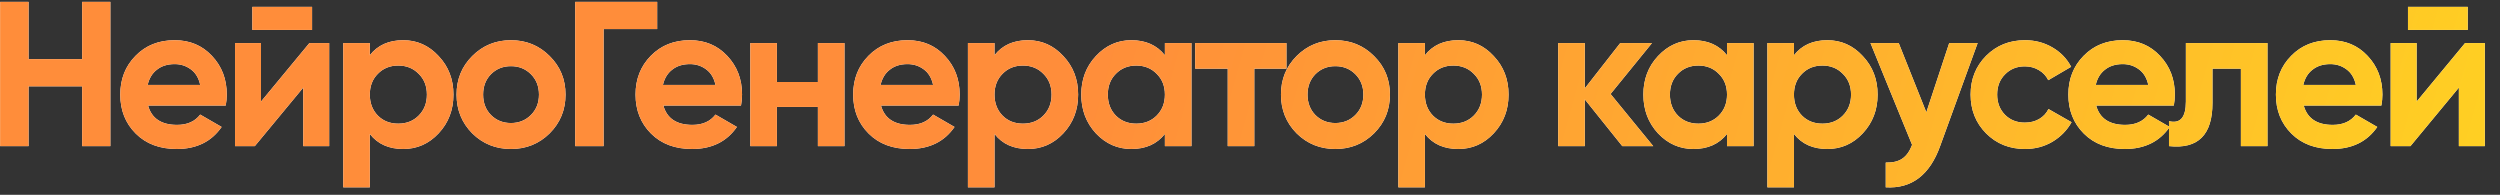 <svg width="154" height="12" viewBox="0 0 154 12" fill="none" xmlns="http://www.w3.org/2000/svg">
<rect x="0" y="0" width="154" height="12" fill="#333333" stroke="none"/>
<path d="M5.06 0.116H6.798V9H5.06V5.319H1.76V9H0.008V0.116H1.76V3.644H5.06V0.116ZM9.121 6.5C9.341 7.295 9.938 7.693 10.911 7.693C11.537 7.693 12.011 7.481 12.332 7.058L13.652 7.82C13.026 8.725 12.104 9.178 10.886 9.178C9.836 9.178 8.994 8.86 8.36 8.226C7.725 7.591 7.408 6.792 7.408 5.827C7.408 4.871 7.721 4.076 8.347 3.441C8.973 2.798 9.777 2.477 10.759 2.477C11.689 2.477 12.455 2.798 13.056 3.441C13.665 4.084 13.97 4.879 13.97 5.827C13.97 6.039 13.948 6.263 13.906 6.5H9.121ZM9.096 5.231H12.332C12.239 4.799 12.045 4.478 11.748 4.266C11.461 4.055 11.131 3.949 10.759 3.949C10.319 3.949 9.955 4.063 9.667 4.291C9.379 4.511 9.189 4.824 9.096 5.231ZM15.544 1.842V0.421H19.224V1.842H15.544ZM19.059 2.654H20.278V9H18.679V5.396L15.696 9H14.478V2.654H16.077V6.259L19.059 2.654ZM24.837 2.477C25.691 2.477 26.419 2.802 27.02 3.454C27.629 4.097 27.933 4.888 27.933 5.827C27.933 6.766 27.629 7.562 27.02 8.213C26.419 8.856 25.691 9.178 24.837 9.178C23.948 9.178 23.263 8.869 22.781 8.251V11.538H21.143V2.654H22.781V3.403C23.263 2.785 23.948 2.477 24.837 2.477ZM23.276 7.122C23.606 7.452 24.024 7.617 24.532 7.617C25.04 7.617 25.459 7.452 25.788 7.122C26.127 6.783 26.296 6.352 26.296 5.827C26.296 5.303 26.127 4.875 25.788 4.545C25.459 4.207 25.04 4.038 24.532 4.038C24.024 4.038 23.606 4.207 23.276 4.545C22.946 4.875 22.781 5.303 22.781 5.827C22.781 6.352 22.946 6.783 23.276 7.122ZM33.86 8.213C33.209 8.856 32.413 9.178 31.474 9.178C30.535 9.178 29.739 8.856 29.088 8.213C28.445 7.562 28.123 6.766 28.123 5.827C28.123 4.888 28.445 4.097 29.088 3.454C29.739 2.802 30.535 2.477 31.474 2.477C32.413 2.477 33.209 2.802 33.86 3.454C34.511 4.097 34.837 4.888 34.837 5.827C34.837 6.766 34.511 7.562 33.86 8.213ZM30.243 7.084C30.573 7.414 30.983 7.579 31.474 7.579C31.965 7.579 32.375 7.414 32.705 7.084C33.035 6.754 33.2 6.335 33.2 5.827C33.2 5.319 33.035 4.901 32.705 4.571C32.375 4.241 31.965 4.076 31.474 4.076C30.983 4.076 30.573 4.241 30.243 4.571C29.921 4.901 29.761 5.319 29.761 5.827C29.761 6.335 29.921 6.754 30.243 7.084ZM40.482 0.116V1.791H37.182V9H35.431V0.116H40.482ZM40.862 6.5C41.083 7.295 41.679 7.693 42.652 7.693C43.278 7.693 43.752 7.481 44.074 7.058L45.393 7.82C44.767 8.725 43.845 9.178 42.627 9.178C41.578 9.178 40.736 8.86 40.101 8.226C39.467 7.591 39.149 6.792 39.149 5.827C39.149 4.871 39.462 4.076 40.088 3.441C40.715 2.798 41.518 2.477 42.5 2.477C43.431 2.477 44.196 2.798 44.797 3.441C45.406 4.084 45.711 4.879 45.711 5.827C45.711 6.039 45.69 6.263 45.647 6.5H40.862ZM40.837 5.231H44.074C43.98 4.799 43.786 4.478 43.49 4.266C43.202 4.055 42.872 3.949 42.5 3.949C42.06 3.949 41.696 4.063 41.408 4.291C41.121 4.511 40.93 4.824 40.837 5.231ZM50.382 2.654H52.019V9H50.382V6.589H47.856V9H46.219V2.654H47.856V5.053H50.382V2.654ZM54.268 6.5C54.488 7.295 55.084 7.693 56.057 7.693C56.684 7.693 57.157 7.481 57.479 7.058L58.799 7.82C58.173 8.725 57.251 9.178 56.032 9.178C54.983 9.178 54.141 8.86 53.507 8.226C52.872 7.591 52.555 6.792 52.555 5.827C52.555 4.871 52.868 4.076 53.494 3.441C54.12 2.798 54.924 2.477 55.905 2.477C56.836 2.477 57.602 2.798 58.202 3.441C58.812 4.084 59.116 4.879 59.116 5.827C59.116 6.039 59.095 6.263 59.053 6.5H54.268ZM54.243 5.231H57.479C57.386 4.799 57.191 4.478 56.895 4.266C56.607 4.055 56.277 3.949 55.905 3.949C55.465 3.949 55.101 4.063 54.814 4.291C54.526 4.511 54.336 4.824 54.243 5.231ZM63.318 2.477C64.172 2.477 64.9 2.802 65.501 3.454C66.11 4.097 66.414 4.888 66.414 5.827C66.414 6.766 66.11 7.562 65.501 8.213C64.9 8.856 64.172 9.178 63.318 9.178C62.429 9.178 61.744 8.869 61.262 8.251V11.538H59.624V2.654H61.262V3.403C61.744 2.785 62.429 2.477 63.318 2.477ZM61.757 7.122C62.087 7.452 62.505 7.617 63.013 7.617C63.521 7.617 63.94 7.452 64.27 7.122C64.608 6.783 64.777 6.352 64.777 5.827C64.777 5.303 64.608 4.875 64.27 4.545C63.94 4.207 63.521 4.038 63.013 4.038C62.505 4.038 62.087 4.207 61.757 4.545C61.427 4.875 61.262 5.303 61.262 5.827C61.262 6.352 61.427 6.783 61.757 7.122ZM71.757 2.654H73.394V9H71.757V8.251C71.266 8.869 70.577 9.178 69.689 9.178C68.842 9.178 68.115 8.856 67.506 8.213C66.905 7.562 66.605 6.766 66.605 5.827C66.605 4.888 66.905 4.097 67.506 3.454C68.115 2.802 68.842 2.477 69.689 2.477C70.577 2.477 71.266 2.785 71.757 3.403V2.654ZM68.737 7.122C69.067 7.452 69.486 7.617 69.993 7.617C70.501 7.617 70.92 7.452 71.25 7.122C71.588 6.783 71.757 6.352 71.757 5.827C71.757 5.303 71.588 4.875 71.25 4.545C70.92 4.207 70.501 4.038 69.993 4.038C69.486 4.038 69.067 4.207 68.737 4.545C68.407 4.875 68.242 5.303 68.242 5.827C68.242 6.352 68.407 6.783 68.737 7.122ZM79.245 2.654V4.228H77.265V9H75.628V4.228H73.623V2.654H79.245ZM84.643 8.213C83.992 8.856 83.197 9.178 82.257 9.178C81.318 9.178 80.523 8.856 79.871 8.213C79.228 7.562 78.907 6.766 78.907 5.827C78.907 4.888 79.228 4.097 79.871 3.454C80.523 2.802 81.318 2.477 82.257 2.477C83.197 2.477 83.992 2.802 84.643 3.454C85.295 4.097 85.621 4.888 85.621 5.827C85.621 6.766 85.295 7.562 84.643 8.213ZM81.026 7.084C81.356 7.414 81.767 7.579 82.257 7.579C82.748 7.579 83.159 7.414 83.489 7.084C83.818 6.754 83.983 6.335 83.983 5.827C83.983 5.319 83.818 4.901 83.489 4.571C83.159 4.241 82.748 4.076 82.257 4.076C81.767 4.076 81.356 4.241 81.026 4.571C80.705 4.901 80.544 5.319 80.544 5.827C80.544 6.335 80.705 6.754 81.026 7.084ZM89.831 2.477C90.686 2.477 91.413 2.802 92.014 3.454C92.623 4.097 92.928 4.888 92.928 5.827C92.928 6.766 92.623 7.562 92.014 8.213C91.413 8.856 90.686 9.178 89.831 9.178C88.943 9.178 88.257 8.869 87.775 8.251V11.538H86.138V2.654H87.775V3.403C88.257 2.785 88.943 2.477 89.831 2.477ZM88.27 7.122C88.6 7.452 89.019 7.617 89.526 7.617C90.034 7.617 90.453 7.452 90.783 7.122C91.121 6.783 91.291 6.352 91.291 5.827C91.291 5.303 91.121 4.875 90.783 4.545C90.453 4.207 90.034 4.038 89.526 4.038C89.019 4.038 88.6 4.207 88.27 4.545C87.94 4.875 87.775 5.303 87.775 5.827C87.775 6.352 87.94 6.783 88.27 7.122ZM101.837 9H99.933L97.623 6.119V9H95.986V2.654H97.623V5.446L99.806 2.654H101.761L99.21 5.789L101.837 9ZM106.384 2.654H108.021V9H106.384V8.251C105.893 8.869 105.203 9.178 104.315 9.178C103.469 9.178 102.741 8.856 102.132 8.213C101.531 7.562 101.231 6.766 101.231 5.827C101.231 4.888 101.531 4.097 102.132 3.454C102.741 2.802 103.469 2.477 104.315 2.477C105.203 2.477 105.893 2.785 106.384 3.403V2.654ZM103.363 7.122C103.693 7.452 104.112 7.617 104.62 7.617C105.127 7.617 105.546 7.452 105.876 7.122C106.215 6.783 106.384 6.352 106.384 5.827C106.384 5.303 106.215 4.875 105.876 4.545C105.546 4.207 105.127 4.038 104.62 4.038C104.112 4.038 103.693 4.207 103.363 4.545C103.033 4.875 102.868 5.303 102.868 5.827C102.868 6.352 103.033 6.783 103.363 7.122ZM112.564 2.477C113.419 2.477 114.146 2.802 114.747 3.454C115.356 4.097 115.661 4.888 115.661 5.827C115.661 6.766 115.356 7.562 114.747 8.213C114.146 8.856 113.419 9.178 112.564 9.178C111.676 9.178 110.99 8.869 110.508 8.251V11.538H108.871V2.654H110.508V3.403C110.99 2.785 111.676 2.477 112.564 2.477ZM111.003 7.122C111.333 7.452 111.752 7.617 112.26 7.617C112.767 7.617 113.186 7.452 113.516 7.122C113.855 6.783 114.024 6.352 114.024 5.827C114.024 5.303 113.855 4.875 113.516 4.545C113.186 4.207 112.767 4.038 112.26 4.038C111.752 4.038 111.333 4.207 111.003 4.545C110.673 4.875 110.508 5.303 110.508 5.827C110.508 6.352 110.673 6.783 111.003 7.122ZM120.071 2.654H121.822L119.512 9C118.869 10.785 117.752 11.631 116.162 11.538V10.015C116.593 10.024 116.932 9.943 117.177 9.774C117.431 9.605 117.634 9.322 117.786 8.924L115.222 2.654H116.961L118.662 6.919L120.071 2.654ZM124.739 9.178C123.783 9.178 122.984 8.856 122.341 8.213C121.706 7.57 121.389 6.775 121.389 5.827C121.389 4.879 121.706 4.084 122.341 3.441C122.984 2.798 123.783 2.477 124.739 2.477C125.357 2.477 125.92 2.625 126.427 2.921C126.935 3.217 127.32 3.615 127.582 4.114L126.173 4.939C126.046 4.676 125.852 4.469 125.59 4.317C125.336 4.165 125.048 4.088 124.727 4.088C124.236 4.088 123.83 4.253 123.508 4.583C123.187 4.905 123.026 5.319 123.026 5.827C123.026 6.326 123.187 6.741 123.508 7.071C123.83 7.392 124.236 7.553 124.727 7.553C125.057 7.553 125.348 7.481 125.602 7.337C125.865 7.185 126.059 6.978 126.186 6.716L127.608 7.528C127.328 8.027 126.935 8.429 126.427 8.733C125.92 9.03 125.357 9.178 124.739 9.178ZM129.123 6.5C129.343 7.295 129.94 7.693 130.913 7.693C131.539 7.693 132.012 7.481 132.334 7.058L133.654 7.82C133.028 8.725 132.106 9.178 130.887 9.178C129.838 9.178 128.996 8.86 128.362 8.226C127.727 7.591 127.41 6.792 127.41 5.827C127.41 4.871 127.723 4.076 128.349 3.441C128.975 2.798 129.779 2.477 130.76 2.477C131.691 2.477 132.457 2.798 133.057 3.441C133.667 4.084 133.971 4.879 133.971 5.827C133.971 6.039 133.95 6.263 133.908 6.5H129.123ZM129.098 5.231H132.334C132.241 4.799 132.046 4.478 131.75 4.266C131.463 4.055 131.133 3.949 130.76 3.949C130.32 3.949 129.956 4.063 129.669 4.291C129.381 4.511 129.191 4.824 129.098 5.231ZM139.676 2.654V9H138.039V4.228H136.288V6.347C136.288 8.31 135.395 9.195 133.61 9V7.464C133.948 7.549 134.206 7.494 134.384 7.299C134.562 7.096 134.65 6.749 134.65 6.259V2.654H139.676ZM141.909 6.5C142.129 7.295 142.725 7.693 143.698 7.693C144.324 7.693 144.798 7.481 145.12 7.058L146.44 7.82C145.814 8.725 144.891 9.178 143.673 9.178C142.624 9.178 141.782 8.86 141.147 8.226C140.513 7.591 140.195 6.792 140.195 5.827C140.195 4.871 140.508 4.076 141.135 3.441C141.761 2.798 142.564 2.477 143.546 2.477C144.477 2.477 145.242 2.798 145.843 3.441C146.452 4.084 146.757 4.879 146.757 5.827C146.757 6.039 146.736 6.263 146.693 6.5H141.909ZM141.883 5.231H145.12C145.027 4.799 144.832 4.478 144.536 4.266C144.248 4.055 143.918 3.949 143.546 3.949C143.106 3.949 142.742 4.063 142.454 4.291C142.167 4.511 141.976 4.824 141.883 5.231ZM148.331 1.842V0.421H152.012V1.842H148.331ZM151.847 2.654H153.065V9H151.466V5.396L148.484 9H147.265V2.654H148.864V6.259L151.847 2.654Z" fill="white"/>
<path d="M5.06 0.116H6.798V9H5.06V5.319H1.76V9H0.008V0.116H1.76V3.644H5.06V0.116ZM9.121 6.5C9.341 7.295 9.938 7.693 10.911 7.693C11.537 7.693 12.011 7.481 12.332 7.058L13.652 7.82C13.026 8.725 12.104 9.178 10.886 9.178C9.836 9.178 8.994 8.86 8.36 8.226C7.725 7.591 7.408 6.792 7.408 5.827C7.408 4.871 7.721 4.076 8.347 3.441C8.973 2.798 9.777 2.477 10.759 2.477C11.689 2.477 12.455 2.798 13.056 3.441C13.665 4.084 13.97 4.879 13.97 5.827C13.97 6.039 13.948 6.263 13.906 6.5H9.121ZM9.096 5.231H12.332C12.239 4.799 12.045 4.478 11.748 4.266C11.461 4.055 11.131 3.949 10.759 3.949C10.319 3.949 9.955 4.063 9.667 4.291C9.379 4.511 9.189 4.824 9.096 5.231ZM15.544 1.842V0.421H19.224V1.842H15.544ZM19.059 2.654H20.278V9H18.679V5.396L15.696 9H14.478V2.654H16.077V6.259L19.059 2.654ZM24.837 2.477C25.691 2.477 26.419 2.802 27.02 3.454C27.629 4.097 27.933 4.888 27.933 5.827C27.933 6.766 27.629 7.562 27.02 8.213C26.419 8.856 25.691 9.178 24.837 9.178C23.948 9.178 23.263 8.869 22.781 8.251V11.538H21.143V2.654H22.781V3.403C23.263 2.785 23.948 2.477 24.837 2.477ZM23.276 7.122C23.606 7.452 24.024 7.617 24.532 7.617C25.04 7.617 25.459 7.452 25.788 7.122C26.127 6.783 26.296 6.352 26.296 5.827C26.296 5.303 26.127 4.875 25.788 4.545C25.459 4.207 25.04 4.038 24.532 4.038C24.024 4.038 23.606 4.207 23.276 4.545C22.946 4.875 22.781 5.303 22.781 5.827C22.781 6.352 22.946 6.783 23.276 7.122ZM33.86 8.213C33.209 8.856 32.413 9.178 31.474 9.178C30.535 9.178 29.739 8.856 29.088 8.213C28.445 7.562 28.123 6.766 28.123 5.827C28.123 4.888 28.445 4.097 29.088 3.454C29.739 2.802 30.535 2.477 31.474 2.477C32.413 2.477 33.209 2.802 33.86 3.454C34.511 4.097 34.837 4.888 34.837 5.827C34.837 6.766 34.511 7.562 33.86 8.213ZM30.243 7.084C30.573 7.414 30.983 7.579 31.474 7.579C31.965 7.579 32.375 7.414 32.705 7.084C33.035 6.754 33.2 6.335 33.2 5.827C33.2 5.319 33.035 4.901 32.705 4.571C32.375 4.241 31.965 4.076 31.474 4.076C30.983 4.076 30.573 4.241 30.243 4.571C29.921 4.901 29.761 5.319 29.761 5.827C29.761 6.335 29.921 6.754 30.243 7.084ZM40.482 0.116V1.791H37.182V9H35.431V0.116H40.482ZM40.862 6.5C41.083 7.295 41.679 7.693 42.652 7.693C43.278 7.693 43.752 7.481 44.074 7.058L45.393 7.82C44.767 8.725 43.845 9.178 42.627 9.178C41.578 9.178 40.736 8.86 40.101 8.226C39.467 7.591 39.149 6.792 39.149 5.827C39.149 4.871 39.462 4.076 40.088 3.441C40.715 2.798 41.518 2.477 42.5 2.477C43.431 2.477 44.196 2.798 44.797 3.441C45.406 4.084 45.711 4.879 45.711 5.827C45.711 6.039 45.69 6.263 45.647 6.5H40.862ZM40.837 5.231H44.074C43.98 4.799 43.786 4.478 43.49 4.266C43.202 4.055 42.872 3.949 42.5 3.949C42.06 3.949 41.696 4.063 41.408 4.291C41.121 4.511 40.93 4.824 40.837 5.231ZM50.382 2.654H52.019V9H50.382V6.589H47.856V9H46.219V2.654H47.856V5.053H50.382V2.654ZM54.268 6.5C54.488 7.295 55.084 7.693 56.057 7.693C56.684 7.693 57.157 7.481 57.479 7.058L58.799 7.82C58.173 8.725 57.251 9.178 56.032 9.178C54.983 9.178 54.141 8.86 53.507 8.226C52.872 7.591 52.555 6.792 52.555 5.827C52.555 4.871 52.868 4.076 53.494 3.441C54.12 2.798 54.924 2.477 55.905 2.477C56.836 2.477 57.602 2.798 58.202 3.441C58.812 4.084 59.116 4.879 59.116 5.827C59.116 6.039 59.095 6.263 59.053 6.5H54.268ZM54.243 5.231H57.479C57.386 4.799 57.191 4.478 56.895 4.266C56.607 4.055 56.277 3.949 55.905 3.949C55.465 3.949 55.101 4.063 54.814 4.291C54.526 4.511 54.336 4.824 54.243 5.231ZM63.318 2.477C64.172 2.477 64.9 2.802 65.501 3.454C66.11 4.097 66.414 4.888 66.414 5.827C66.414 6.766 66.11 7.562 65.501 8.213C64.9 8.856 64.172 9.178 63.318 9.178C62.429 9.178 61.744 8.869 61.262 8.251V11.538H59.624V2.654H61.262V3.403C61.744 2.785 62.429 2.477 63.318 2.477ZM61.757 7.122C62.087 7.452 62.505 7.617 63.013 7.617C63.521 7.617 63.94 7.452 64.27 7.122C64.608 6.783 64.777 6.352 64.777 5.827C64.777 5.303 64.608 4.875 64.27 4.545C63.94 4.207 63.521 4.038 63.013 4.038C62.505 4.038 62.087 4.207 61.757 4.545C61.427 4.875 61.262 5.303 61.262 5.827C61.262 6.352 61.427 6.783 61.757 7.122ZM71.757 2.654H73.394V9H71.757V8.251C71.266 8.869 70.577 9.178 69.689 9.178C68.842 9.178 68.115 8.856 67.506 8.213C66.905 7.562 66.605 6.766 66.605 5.827C66.605 4.888 66.905 4.097 67.506 3.454C68.115 2.802 68.842 2.477 69.689 2.477C70.577 2.477 71.266 2.785 71.757 3.403V2.654ZM68.737 7.122C69.067 7.452 69.486 7.617 69.993 7.617C70.501 7.617 70.92 7.452 71.25 7.122C71.588 6.783 71.757 6.352 71.757 5.827C71.757 5.303 71.588 4.875 71.25 4.545C70.92 4.207 70.501 4.038 69.993 4.038C69.486 4.038 69.067 4.207 68.737 4.545C68.407 4.875 68.242 5.303 68.242 5.827C68.242 6.352 68.407 6.783 68.737 7.122ZM79.245 2.654V4.228H77.265V9H75.628V4.228H73.623V2.654H79.245ZM84.643 8.213C83.992 8.856 83.197 9.178 82.257 9.178C81.318 9.178 80.523 8.856 79.871 8.213C79.228 7.562 78.907 6.766 78.907 5.827C78.907 4.888 79.228 4.097 79.871 3.454C80.523 2.802 81.318 2.477 82.257 2.477C83.197 2.477 83.992 2.802 84.643 3.454C85.295 4.097 85.621 4.888 85.621 5.827C85.621 6.766 85.295 7.562 84.643 8.213ZM81.026 7.084C81.356 7.414 81.767 7.579 82.257 7.579C82.748 7.579 83.159 7.414 83.489 7.084C83.818 6.754 83.983 6.335 83.983 5.827C83.983 5.319 83.818 4.901 83.489 4.571C83.159 4.241 82.748 4.076 82.257 4.076C81.767 4.076 81.356 4.241 81.026 4.571C80.705 4.901 80.544 5.319 80.544 5.827C80.544 6.335 80.705 6.754 81.026 7.084ZM89.831 2.477C90.686 2.477 91.413 2.802 92.014 3.454C92.623 4.097 92.928 4.888 92.928 5.827C92.928 6.766 92.623 7.562 92.014 8.213C91.413 8.856 90.686 9.178 89.831 9.178C88.943 9.178 88.257 8.869 87.775 8.251V11.538H86.138V2.654H87.775V3.403C88.257 2.785 88.943 2.477 89.831 2.477ZM88.27 7.122C88.6 7.452 89.019 7.617 89.526 7.617C90.034 7.617 90.453 7.452 90.783 7.122C91.121 6.783 91.291 6.352 91.291 5.827C91.291 5.303 91.121 4.875 90.783 4.545C90.453 4.207 90.034 4.038 89.526 4.038C89.019 4.038 88.6 4.207 88.27 4.545C87.94 4.875 87.775 5.303 87.775 5.827C87.775 6.352 87.94 6.783 88.27 7.122ZM101.837 9H99.933L97.623 6.119V9H95.986V2.654H97.623V5.446L99.806 2.654H101.761L99.21 5.789L101.837 9ZM106.384 2.654H108.021V9H106.384V8.251C105.893 8.869 105.203 9.178 104.315 9.178C103.469 9.178 102.741 8.856 102.132 8.213C101.531 7.562 101.231 6.766 101.231 5.827C101.231 4.888 101.531 4.097 102.132 3.454C102.741 2.802 103.469 2.477 104.315 2.477C105.203 2.477 105.893 2.785 106.384 3.403V2.654ZM103.363 7.122C103.693 7.452 104.112 7.617 104.62 7.617C105.127 7.617 105.546 7.452 105.876 7.122C106.215 6.783 106.384 6.352 106.384 5.827C106.384 5.303 106.215 4.875 105.876 4.545C105.546 4.207 105.127 4.038 104.62 4.038C104.112 4.038 103.693 4.207 103.363 4.545C103.033 4.875 102.868 5.303 102.868 5.827C102.868 6.352 103.033 6.783 103.363 7.122ZM112.564 2.477C113.419 2.477 114.146 2.802 114.747 3.454C115.356 4.097 115.661 4.888 115.661 5.827C115.661 6.766 115.356 7.562 114.747 8.213C114.146 8.856 113.419 9.178 112.564 9.178C111.676 9.178 110.99 8.869 110.508 8.251V11.538H108.871V2.654H110.508V3.403C110.99 2.785 111.676 2.477 112.564 2.477ZM111.003 7.122C111.333 7.452 111.752 7.617 112.26 7.617C112.767 7.617 113.186 7.452 113.516 7.122C113.855 6.783 114.024 6.352 114.024 5.827C114.024 5.303 113.855 4.875 113.516 4.545C113.186 4.207 112.767 4.038 112.26 4.038C111.752 4.038 111.333 4.207 111.003 4.545C110.673 4.875 110.508 5.303 110.508 5.827C110.508 6.352 110.673 6.783 111.003 7.122ZM120.071 2.654H121.822L119.512 9C118.869 10.785 117.752 11.631 116.162 11.538V10.015C116.593 10.024 116.932 9.943 117.177 9.774C117.431 9.605 117.634 9.322 117.786 8.924L115.222 2.654H116.961L118.662 6.919L120.071 2.654ZM124.739 9.178C123.783 9.178 122.984 8.856 122.341 8.213C121.706 7.57 121.389 6.775 121.389 5.827C121.389 4.879 121.706 4.084 122.341 3.441C122.984 2.798 123.783 2.477 124.739 2.477C125.357 2.477 125.92 2.625 126.427 2.921C126.935 3.217 127.32 3.615 127.582 4.114L126.173 4.939C126.046 4.676 125.852 4.469 125.59 4.317C125.336 4.165 125.048 4.088 124.727 4.088C124.236 4.088 123.83 4.253 123.508 4.583C123.187 4.905 123.026 5.319 123.026 5.827C123.026 6.326 123.187 6.741 123.508 7.071C123.83 7.392 124.236 7.553 124.727 7.553C125.057 7.553 125.348 7.481 125.602 7.337C125.865 7.185 126.059 6.978 126.186 6.716L127.608 7.528C127.328 8.027 126.935 8.429 126.427 8.733C125.92 9.03 125.357 9.178 124.739 9.178ZM129.123 6.5C129.343 7.295 129.94 7.693 130.913 7.693C131.539 7.693 132.012 7.481 132.334 7.058L133.654 7.82C133.028 8.725 132.106 9.178 130.887 9.178C129.838 9.178 128.996 8.86 128.362 8.226C127.727 7.591 127.41 6.792 127.41 5.827C127.41 4.871 127.723 4.076 128.349 3.441C128.975 2.798 129.779 2.477 130.76 2.477C131.691 2.477 132.457 2.798 133.057 3.441C133.667 4.084 133.971 4.879 133.971 5.827C133.971 6.039 133.95 6.263 133.908 6.5H129.123ZM129.098 5.231H132.334C132.241 4.799 132.046 4.478 131.75 4.266C131.463 4.055 131.133 3.949 130.76 3.949C130.32 3.949 129.956 4.063 129.669 4.291C129.381 4.511 129.191 4.824 129.098 5.231ZM139.676 2.654V9H138.039V4.228H136.288V6.347C136.288 8.31 135.395 9.195 133.61 9V7.464C133.948 7.549 134.206 7.494 134.384 7.299C134.562 7.096 134.65 6.749 134.65 6.259V2.654H139.676ZM141.909 6.5C142.129 7.295 142.725 7.693 143.698 7.693C144.324 7.693 144.798 7.481 145.12 7.058L146.44 7.82C145.814 8.725 144.891 9.178 143.673 9.178C142.624 9.178 141.782 8.86 141.147 8.226C140.513 7.591 140.195 6.792 140.195 5.827C140.195 4.871 140.508 4.076 141.135 3.441C141.761 2.798 142.564 2.477 143.546 2.477C144.477 2.477 145.242 2.798 145.843 3.441C146.452 4.084 146.757 4.879 146.757 5.827C146.757 6.039 146.736 6.263 146.693 6.5H141.909ZM141.883 5.231H145.12C145.027 4.799 144.832 4.478 144.536 4.266C144.248 4.055 143.918 3.949 143.546 3.949C143.106 3.949 142.742 4.063 142.454 4.291C142.167 4.511 141.976 4.824 141.883 5.231ZM148.331 1.842V0.421H152.012V1.842H148.331ZM151.847 2.654H153.065V9H151.466V5.396L148.484 9H147.265V2.654H148.864V6.259L151.847 2.654Z" fill="url(#paint0_linear_4350_3)"/>
<defs>
<linearGradient id="paint0_linear_4350_3" x1="155.569" y1="2.314" x2="73.32" y2="-20.707" gradientUnits="userSpaceOnUse">
<stop offset="0.014" stop-color="#FFCF23"/>
<stop offset="1" stop-color="#FF8D3A"/>
</linearGradient>
</defs>
</svg>
